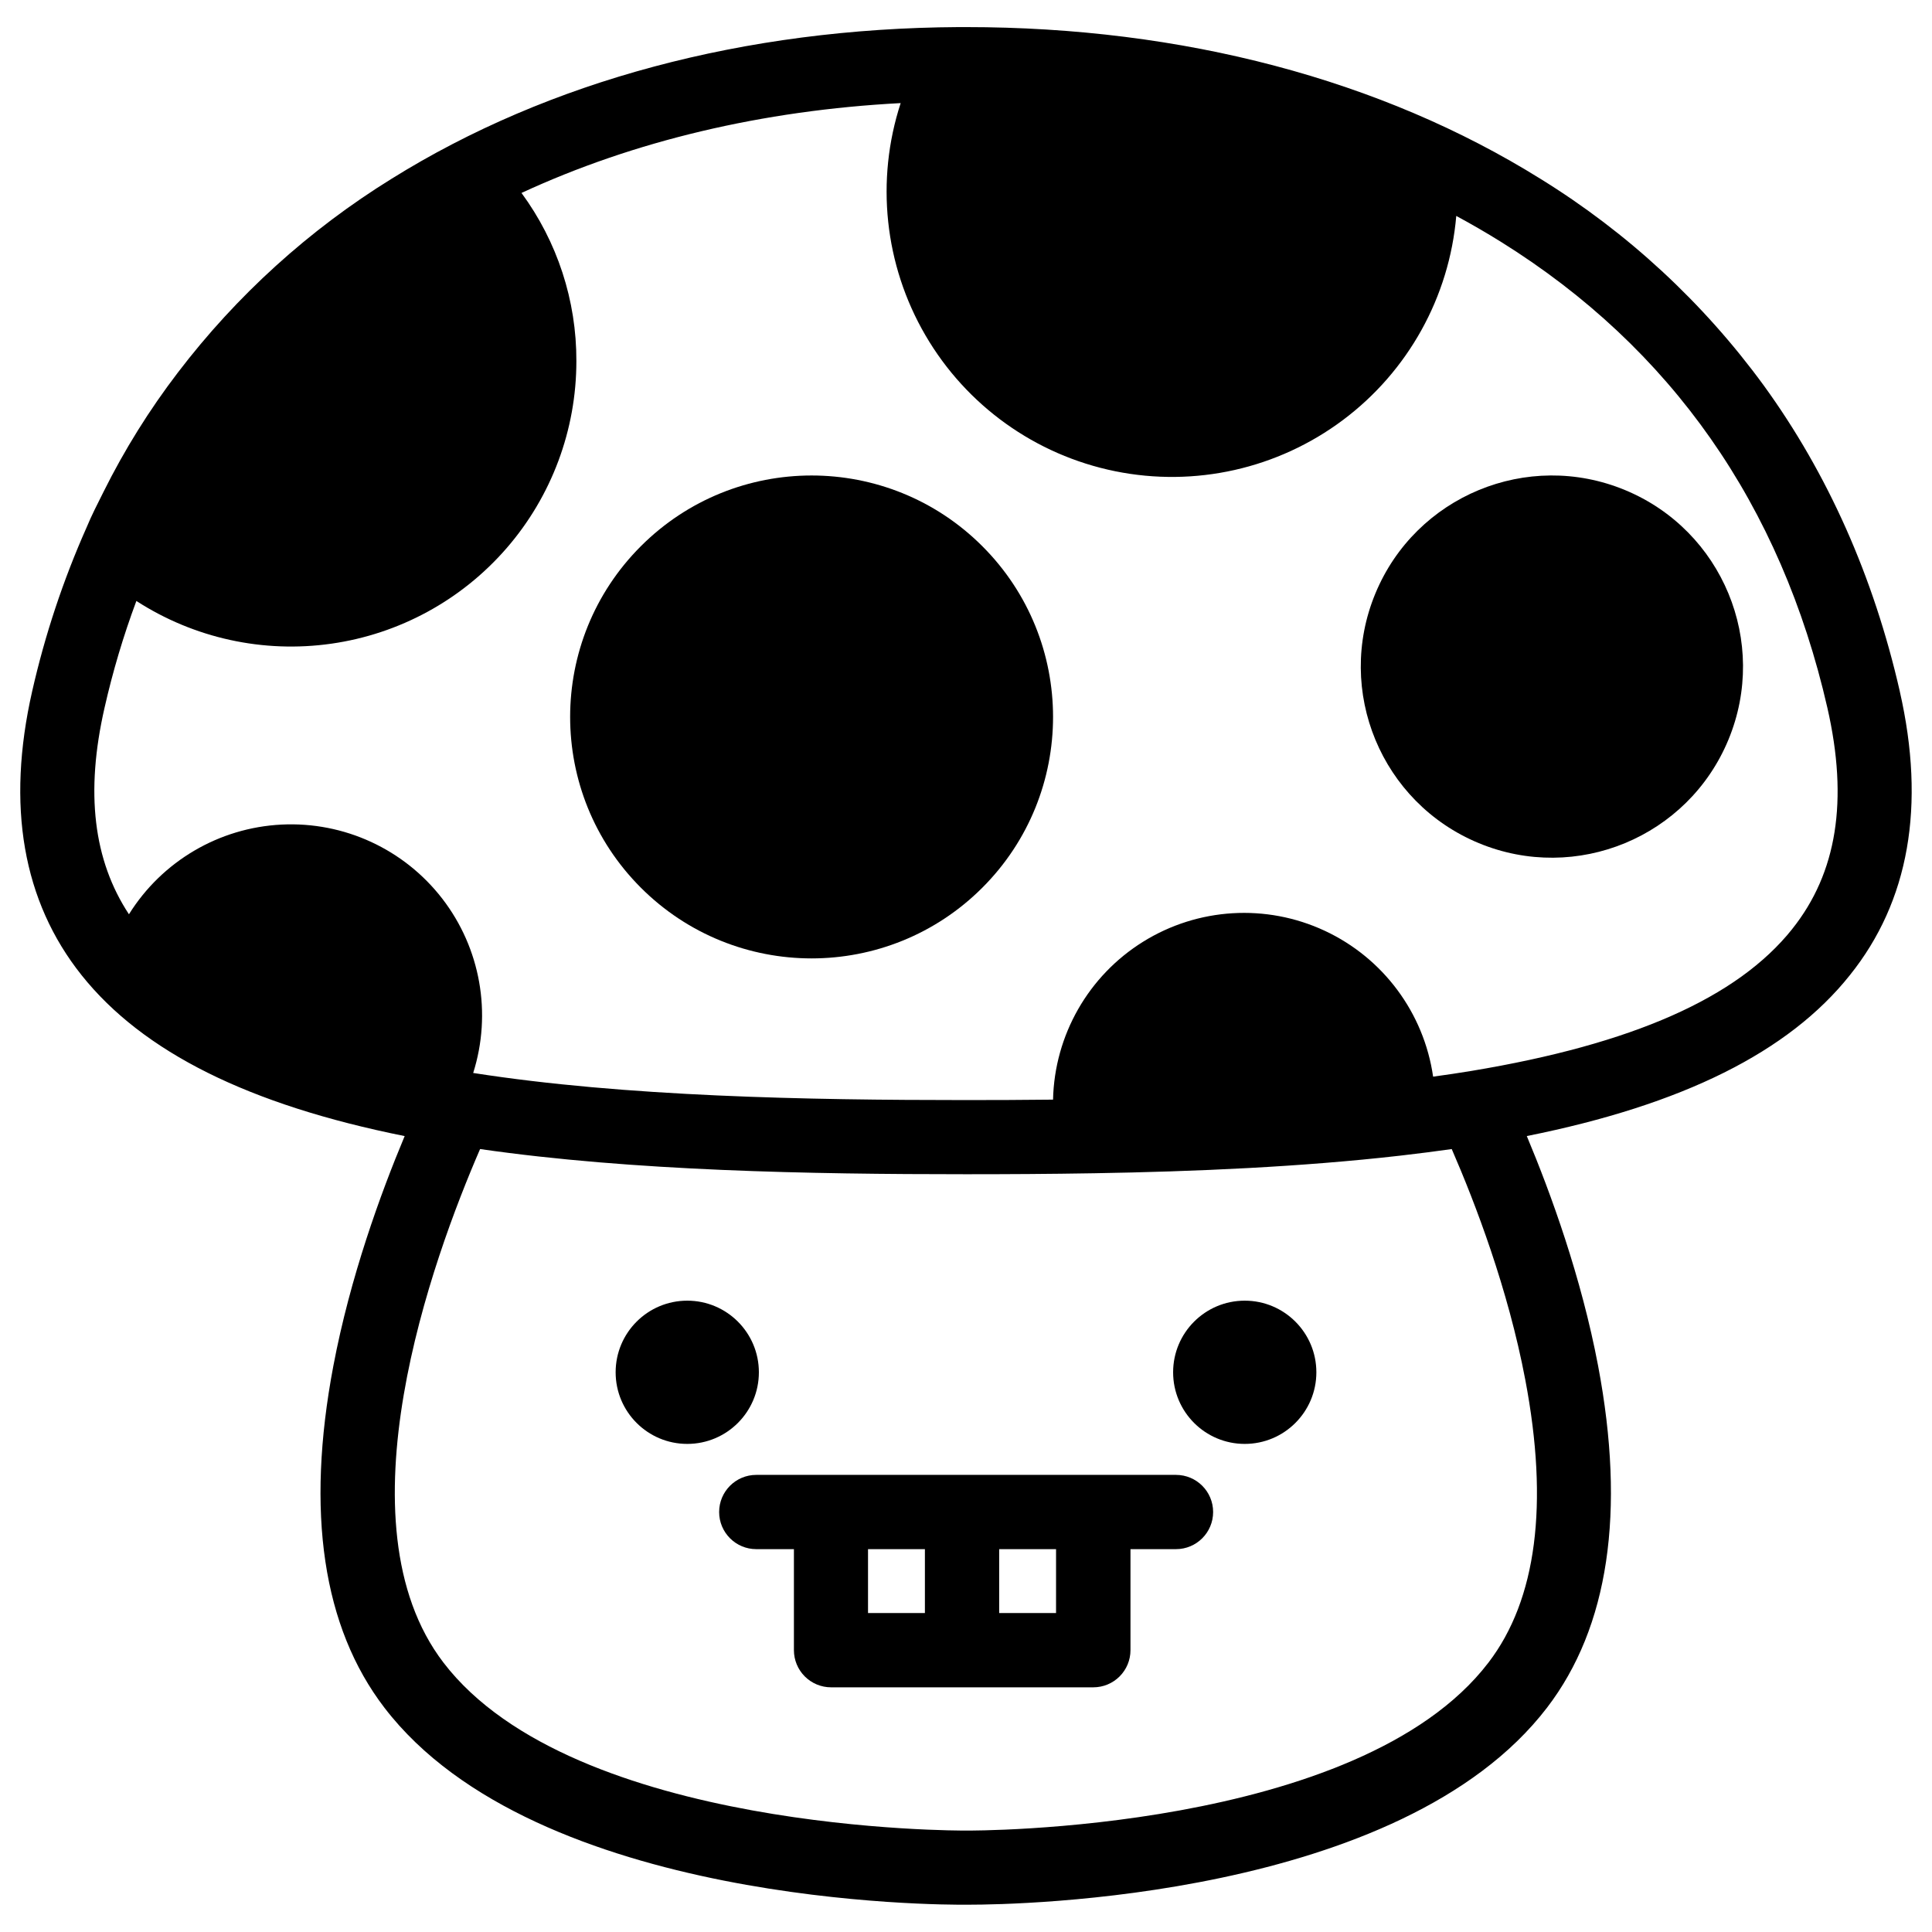 <?xml version="1.0" encoding="UTF-8"?>
<!-- Uploaded to: SVG Repo, www.svgrepo.com, Generator: SVG Repo Mixer Tools -->
<svg fill="#000000" width="800px" height="800px" version="1.1" viewBox="144 144 512 512" xmlns="http://www.w3.org/2000/svg">
 <g>
  <path d="m647.46 327.18c-6.938-30.375-19.07-57.645-36.055-81.043-15.996-21.906-36.094-40.5-59.176-54.75-42.184-26.293-94.82-40.207-152.23-40.207h-1.969c-56.629 0.324-108.57 14.207-150.27 40.207-21.855 13.52-41.055 30.926-56.637 51.363-7.551 9.875-14.141 20.449-19.68 31.578-1.555 3.121-3.18 6.25-4.508 9.477-6.203 13.953-11.027 28.48-14.406 43.375-6.887 30.348-2.519 55.664 13.105 75.266 16.234 20.359 44.281 34.34 85.609 42.629-6.414 15.312-14.445 37.391-18.895 60.879-7.352 38.801-2.805 69.273 13.512 90.586 40.195 52.508 148.1 52.281 154.09 52.223h0.984c12.625 0 114.31-1.605 153.06-52.23 16.316-21.312 20.859-51.789 13.52-90.586-4.449-23.469-12.477-45.57-18.895-60.879 41.328-8.285 69.41-22.27 85.609-42.629 15.695-19.555 20.156-44.875 13.227-75.258zm-109.01 257.43c-34.441 45.047-137.31 44.527-138.35 44.508h-0.215c-0.984 0-103.88 0.543-138.36-44.508-28.348-37.039-2.953-106.91 9.703-136.1 40.551 5.844 87.578 6.672 128.77 6.672 10.914 0 22.238-0.059 33.75-0.254h0.078c27.039-0.453 55.105-1.684 81.121-4.656 0.332-0.02 0.66-0.059 0.984-0.117 4.32-0.5 8.602-1.043 12.793-1.645 6.25 14.375 14.938 37.066 19.492 61.145 6.269 33.016 3.012 58.273-9.762 74.953zm80.5-194.4c-14.523 18.223-42.312 30.504-84.988 37.59-3.324 0.551-6.731 1.055-10.176 1.523h0.004c-2.441-16.918-13.254-31.461-28.746-38.672-15.496-7.211-33.586-6.117-48.102 2.91-14.512 9.023-23.492 24.766-23.875 41.852-7.871 0.09-15.559 0.117-23.074 0.117-42.086 0-90.293-0.887-130.59-7.184l-0.004 0.004c5-15.809 1.941-33.062-8.188-46.191-10.129-13.125-26.039-20.461-42.598-19.637s-31.664 9.703-40.441 23.77c-9.426-14.316-11.59-32.254-6.473-54.699 2.176-9.621 4.996-19.086 8.441-28.332 15.301 9.875 33.648 13.895 51.676 11.32 18.023-2.57 34.516-11.562 46.445-25.32 11.93-13.758 18.492-31.355 18.484-49.566 0.055-16.027-5.047-31.652-14.543-44.562 29.758-13.777 63.844-21.883 100.49-23.812l-0.004-0.004c-6.688 20.504-4.305 42.891 6.551 61.523 10.855 18.637 29.152 31.75 50.289 36.039 21.137 4.293 43.098-0.641 60.363-13.566 17.27-12.922 28.195-32.602 30.035-54.09 4.055 2.184 8.012 4.481 11.875 6.887 45.078 28.113 74.176 69.668 86.477 123.48 5.598 24.551 2.547 43.727-9.332 58.617z"/>
  <path d="m404.33 288.75c24.988 24.988 24.988 65.504 0 90.496-24.988 24.988-65.504 24.988-90.496 0-24.988-24.992-24.988-65.508 0-90.496 24.992-24.988 65.508-24.988 90.496 0"/>
  <path d="m574.65 273.87c25.836 10.703 38.105 40.324 27.402 66.16-10.699 25.84-40.32 38.109-66.16 27.406-25.836-10.703-38.105-40.324-27.402-66.16 10.703-25.84 40.324-38.105 66.16-27.406"/>
  <path d="m345.11 507.67c0 10.484-8.496 18.98-18.98 18.98s-18.98-8.496-18.98-18.98 8.496-18.98 18.98-18.98 18.98 8.496 18.98 18.98"/>
  <path d="m492.85 507.67c0 10.484-8.496 18.98-18.98 18.98-10.484 0-18.98-8.496-18.98-18.98s8.496-18.98 18.98-18.98c10.484 0 18.98 8.496 18.98 18.98"/>
  <path d="m455.61 534.86h-111.19c-5.434 0-9.84 4.406-9.84 9.84 0 5.434 4.406 9.84 9.84 9.84h9.977v26.777c0 2.609 1.039 5.109 2.883 6.957 1.848 1.844 4.348 2.883 6.957 2.883h69.512c2.609 0 5.113-1.039 6.957-2.883 1.848-1.848 2.883-4.348 2.883-6.957v-26.777h12.062c5.438 0 9.84-4.406 9.84-9.84 0-5.434-4.402-9.84-9.84-9.84zm-81.574 19.68h15.074v16.934l-15.074 0.004zm49.828 16.934-15.07 0.004v-16.938h15.074z"/>
 </g>
</svg>